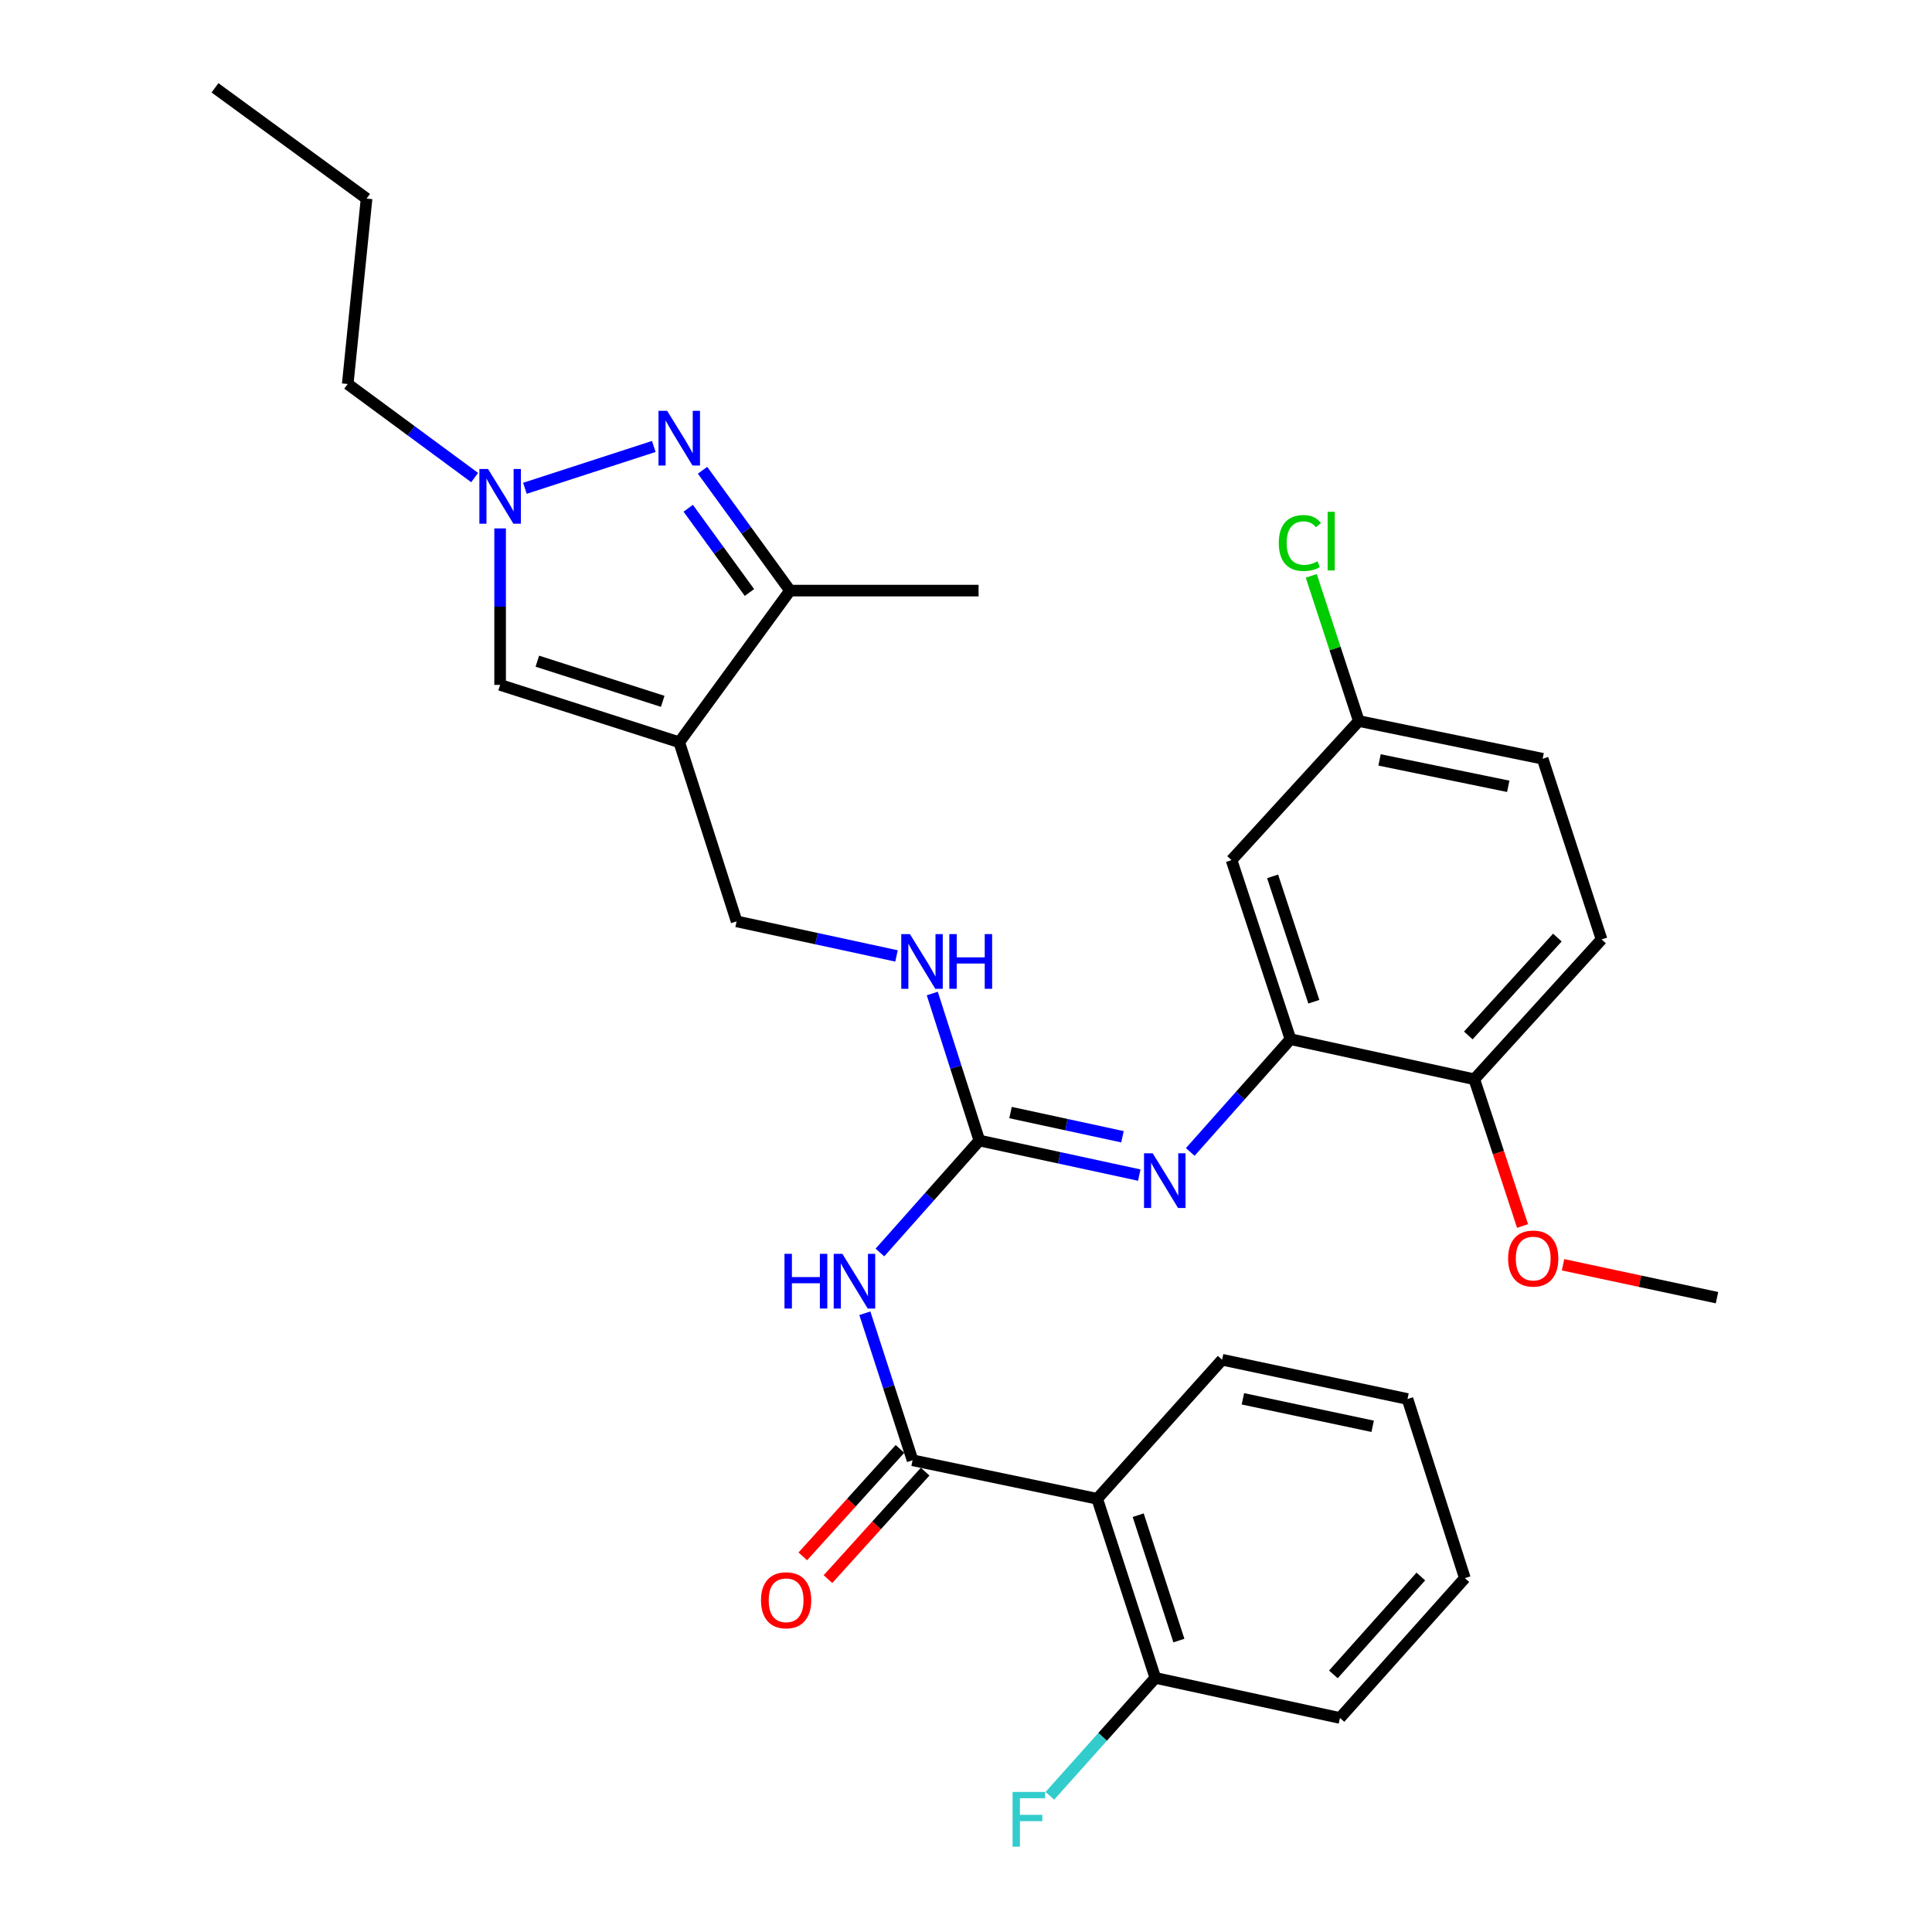 <?xml version='1.0' encoding='iso-8859-1'?>
<svg version='1.1' baseProfile='full'
              xmlns='http://www.w3.org/2000/svg'
                      xmlns:rdkit='http://www.rdkit.org/xml'
                      xmlns:xlink='http://www.w3.org/1999/xlink'
                  xml:space='preserve'
width='1000px' height='1000px' viewBox='0 0 1000 1000'>
<!-- END OF HEADER -->
<rect style='opacity:1.0;fill:#FFFFFF;stroke:none' width='1000' height='1000' x='0' y='0'> </rect>
<path class='bond-6' d='M 351.579,384.186 L 408.903,305.693' style='fill:none;fill-rule:evenodd;stroke:#000000;stroke-width:6px;stroke-linecap:butt;stroke-linejoin:miter;stroke-opacity:1' />
<path class='bond-8' d='M 351.579,384.186 L 258.863,354.5' style='fill:none;fill-rule:evenodd;stroke:#000000;stroke-width:6px;stroke-linecap:butt;stroke-linejoin:miter;stroke-opacity:1' />
<path class='bond-8' d='M 343.027,363.009 L 278.125,342.229' style='fill:none;fill-rule:evenodd;stroke:#000000;stroke-width:6px;stroke-linecap:butt;stroke-linejoin:miter;stroke-opacity:1' />
<path class='bond-12' d='M 351.579,384.186 L 381.265,476.902' style='fill:none;fill-rule:evenodd;stroke:#000000;stroke-width:6px;stroke-linecap:butt;stroke-linejoin:miter;stroke-opacity:1' />
<path class='bond-0' d='M 363.641,243.408 L 386.272,274.55' style='fill:none;fill-rule:evenodd;stroke:#0000FF;stroke-width:6px;stroke-linecap:butt;stroke-linejoin:miter;stroke-opacity:1' />
<path class='bond-0' d='M 386.272,274.55 L 408.903,305.693' style='fill:none;fill-rule:evenodd;stroke:#000000;stroke-width:6px;stroke-linecap:butt;stroke-linejoin:miter;stroke-opacity:1' />
<path class='bond-0' d='M 356.225,263.073 L 372.067,284.873' style='fill:none;fill-rule:evenodd;stroke:#0000FF;stroke-width:6px;stroke-linecap:butt;stroke-linejoin:miter;stroke-opacity:1' />
<path class='bond-0' d='M 372.067,284.873 L 387.908,306.673' style='fill:none;fill-rule:evenodd;stroke:#000000;stroke-width:6px;stroke-linecap:butt;stroke-linejoin:miter;stroke-opacity:1' />
<path class='bond-31' d='M 338.402,231.087 L 271.694,252.741' style='fill:none;fill-rule:evenodd;stroke:#0000FF;stroke-width:6px;stroke-linecap:butt;stroke-linejoin:miter;stroke-opacity:1' />
<path class='bond-1' d='M 472.343,755.832 L 459.997,717.782' style='fill:none;fill-rule:evenodd;stroke:#000000;stroke-width:6px;stroke-linecap:butt;stroke-linejoin:miter;stroke-opacity:1' />
<path class='bond-1' d='M 459.997,717.782 L 447.652,679.732' style='fill:none;fill-rule:evenodd;stroke:#0000FF;stroke-width:6px;stroke-linecap:butt;stroke-linejoin:miter;stroke-opacity:1' />
<path class='bond-5' d='M 472.343,755.832 L 567.918,775.773' style='fill:none;fill-rule:evenodd;stroke:#000000;stroke-width:6px;stroke-linecap:butt;stroke-linejoin:miter;stroke-opacity:1' />
<path class='bond-15' d='M 465.831,749.944 L 440.682,777.757' style='fill:none;fill-rule:evenodd;stroke:#000000;stroke-width:6px;stroke-linecap:butt;stroke-linejoin:miter;stroke-opacity:1' />
<path class='bond-15' d='M 440.682,777.757 L 415.534,805.57' style='fill:none;fill-rule:evenodd;stroke:#FF0000;stroke-width:6px;stroke-linecap:butt;stroke-linejoin:miter;stroke-opacity:1' />
<path class='bond-15' d='M 478.856,761.721 L 453.708,789.534' style='fill:none;fill-rule:evenodd;stroke:#000000;stroke-width:6px;stroke-linecap:butt;stroke-linejoin:miter;stroke-opacity:1' />
<path class='bond-15' d='M 453.708,789.534 L 428.56,817.347' style='fill:none;fill-rule:evenodd;stroke:#FF0000;stroke-width:6px;stroke-linecap:butt;stroke-linejoin:miter;stroke-opacity:1' />
<path class='bond-2' d='M 455.441,648.302 L 481.179,619.321' style='fill:none;fill-rule:evenodd;stroke:#0000FF;stroke-width:6px;stroke-linecap:butt;stroke-linejoin:miter;stroke-opacity:1' />
<path class='bond-2' d='M 481.179,619.321 L 506.917,590.34' style='fill:none;fill-rule:evenodd;stroke:#000000;stroke-width:6px;stroke-linecap:butt;stroke-linejoin:miter;stroke-opacity:1' />
<path class='bond-3' d='M 506.917,590.34 L 494.731,552.288' style='fill:none;fill-rule:evenodd;stroke:#000000;stroke-width:6px;stroke-linecap:butt;stroke-linejoin:miter;stroke-opacity:1' />
<path class='bond-3' d='M 494.731,552.288 L 482.545,514.236' style='fill:none;fill-rule:evenodd;stroke:#0000FF;stroke-width:6px;stroke-linecap:butt;stroke-linejoin:miter;stroke-opacity:1' />
<path class='bond-7' d='M 506.917,590.34 L 548.302,599.284' style='fill:none;fill-rule:evenodd;stroke:#000000;stroke-width:6px;stroke-linecap:butt;stroke-linejoin:miter;stroke-opacity:1' />
<path class='bond-7' d='M 548.302,599.284 L 589.687,608.228' style='fill:none;fill-rule:evenodd;stroke:#0000FF;stroke-width:6px;stroke-linecap:butt;stroke-linejoin:miter;stroke-opacity:1' />
<path class='bond-7' d='M 523.042,575.859 L 552.011,582.12' style='fill:none;fill-rule:evenodd;stroke:#000000;stroke-width:6px;stroke-linecap:butt;stroke-linejoin:miter;stroke-opacity:1' />
<path class='bond-7' d='M 552.011,582.12 L 580.981,588.381' style='fill:none;fill-rule:evenodd;stroke:#0000FF;stroke-width:6px;stroke-linecap:butt;stroke-linejoin:miter;stroke-opacity:1' />
<path class='bond-4' d='M 258.863,273.505 L 258.863,314.003' style='fill:none;fill-rule:evenodd;stroke:#0000FF;stroke-width:6px;stroke-linecap:butt;stroke-linejoin:miter;stroke-opacity:1' />
<path class='bond-4' d='M 258.863,314.003 L 258.863,354.5' style='fill:none;fill-rule:evenodd;stroke:#000000;stroke-width:6px;stroke-linecap:butt;stroke-linejoin:miter;stroke-opacity:1' />
<path class='bond-22' d='M 245.673,247.184 L 212.826,222.973' style='fill:none;fill-rule:evenodd;stroke:#0000FF;stroke-width:6px;stroke-linecap:butt;stroke-linejoin:miter;stroke-opacity:1' />
<path class='bond-22' d='M 212.826,222.973 L 179.98,198.763' style='fill:none;fill-rule:evenodd;stroke:#000000;stroke-width:6px;stroke-linecap:butt;stroke-linejoin:miter;stroke-opacity:1' />
<path class='bond-13' d='M 567.918,775.773 L 597.994,868.48' style='fill:none;fill-rule:evenodd;stroke:#000000;stroke-width:6px;stroke-linecap:butt;stroke-linejoin:miter;stroke-opacity:1' />
<path class='bond-13' d='M 589.132,784.26 L 610.186,849.155' style='fill:none;fill-rule:evenodd;stroke:#000000;stroke-width:6px;stroke-linecap:butt;stroke-linejoin:miter;stroke-opacity:1' />
<path class='bond-21' d='M 567.918,775.773 L 632.568,703.797' style='fill:none;fill-rule:evenodd;stroke:#000000;stroke-width:6px;stroke-linecap:butt;stroke-linejoin:miter;stroke-opacity:1' />
<path class='bond-24' d='M 408.903,305.693 L 506.507,305.693' style='fill:none;fill-rule:evenodd;stroke:#000000;stroke-width:6px;stroke-linecap:butt;stroke-linejoin:miter;stroke-opacity:1' />
<path class='bond-9' d='M 616.07,596.242 L 642.006,567.063' style='fill:none;fill-rule:evenodd;stroke:#0000FF;stroke-width:6px;stroke-linecap:butt;stroke-linejoin:miter;stroke-opacity:1' />
<path class='bond-9' d='M 642.006,567.063 L 667.941,537.884' style='fill:none;fill-rule:evenodd;stroke:#000000;stroke-width:6px;stroke-linecap:butt;stroke-linejoin:miter;stroke-opacity:1' />
<path class='bond-10' d='M 667.941,537.884 L 637.446,445.187' style='fill:none;fill-rule:evenodd;stroke:#000000;stroke-width:6px;stroke-linecap:butt;stroke-linejoin:miter;stroke-opacity:1' />
<path class='bond-10' d='M 680.047,518.492 L 658.7,453.604' style='fill:none;fill-rule:evenodd;stroke:#000000;stroke-width:6px;stroke-linecap:butt;stroke-linejoin:miter;stroke-opacity:1' />
<path class='bond-14' d='M 667.941,537.884 L 763.097,558.625' style='fill:none;fill-rule:evenodd;stroke:#000000;stroke-width:6px;stroke-linecap:butt;stroke-linejoin:miter;stroke-opacity:1' />
<path class='bond-17' d='M 637.446,445.187 L 703.315,373.201' style='fill:none;fill-rule:evenodd;stroke:#000000;stroke-width:6px;stroke-linecap:butt;stroke-linejoin:miter;stroke-opacity:1' />
<path class='bond-11' d='M 464.036,494.791 L 422.651,485.847' style='fill:none;fill-rule:evenodd;stroke:#0000FF;stroke-width:6px;stroke-linecap:butt;stroke-linejoin:miter;stroke-opacity:1' />
<path class='bond-11' d='M 422.651,485.847 L 381.265,476.902' style='fill:none;fill-rule:evenodd;stroke:#000000;stroke-width:6px;stroke-linecap:butt;stroke-linejoin:miter;stroke-opacity:1' />
<path class='bond-18' d='M 597.994,868.48 L 570.702,898.997' style='fill:none;fill-rule:evenodd;stroke:#000000;stroke-width:6px;stroke-linecap:butt;stroke-linejoin:miter;stroke-opacity:1' />
<path class='bond-18' d='M 570.702,898.997 L 543.41,929.515' style='fill:none;fill-rule:evenodd;stroke:#33CCCC;stroke-width:6px;stroke-linecap:butt;stroke-linejoin:miter;stroke-opacity:1' />
<path class='bond-25' d='M 597.994,868.48 L 693.559,889.22' style='fill:none;fill-rule:evenodd;stroke:#000000;stroke-width:6px;stroke-linecap:butt;stroke-linejoin:miter;stroke-opacity:1' />
<path class='bond-16' d='M 763.097,558.625 L 828.966,486.239' style='fill:none;fill-rule:evenodd;stroke:#000000;stroke-width:6px;stroke-linecap:butt;stroke-linejoin:miter;stroke-opacity:1' />
<path class='bond-16' d='M 759.99,535.948 L 806.098,485.278' style='fill:none;fill-rule:evenodd;stroke:#000000;stroke-width:6px;stroke-linecap:butt;stroke-linejoin:miter;stroke-opacity:1' />
<path class='bond-23' d='M 763.097,558.625 L 775.588,596.603' style='fill:none;fill-rule:evenodd;stroke:#000000;stroke-width:6px;stroke-linecap:butt;stroke-linejoin:miter;stroke-opacity:1' />
<path class='bond-23' d='M 775.588,596.603 L 788.08,634.581' style='fill:none;fill-rule:evenodd;stroke:#FF0000;stroke-width:6px;stroke-linecap:butt;stroke-linejoin:miter;stroke-opacity:1' />
<path class='bond-19' d='M 828.966,486.239 L 798.47,392.722' style='fill:none;fill-rule:evenodd;stroke:#000000;stroke-width:6px;stroke-linecap:butt;stroke-linejoin:miter;stroke-opacity:1' />
<path class='bond-20' d='M 703.315,373.201 L 691.013,335.638' style='fill:none;fill-rule:evenodd;stroke:#000000;stroke-width:6px;stroke-linecap:butt;stroke-linejoin:miter;stroke-opacity:1' />
<path class='bond-20' d='M 691.013,335.638 L 678.711,298.074' style='fill:none;fill-rule:evenodd;stroke:#00CC00;stroke-width:6px;stroke-linecap:butt;stroke-linejoin:miter;stroke-opacity:1' />
<path class='bond-32' d='M 703.315,373.201 L 798.47,392.722' style='fill:none;fill-rule:evenodd;stroke:#000000;stroke-width:6px;stroke-linecap:butt;stroke-linejoin:miter;stroke-opacity:1' />
<path class='bond-32' d='M 714.059,393.331 L 780.668,406.996' style='fill:none;fill-rule:evenodd;stroke:#000000;stroke-width:6px;stroke-linecap:butt;stroke-linejoin:miter;stroke-opacity:1' />
<path class='bond-28' d='M 632.568,703.797 L 728.523,724.117' style='fill:none;fill-rule:evenodd;stroke:#000000;stroke-width:6px;stroke-linecap:butt;stroke-linejoin:miter;stroke-opacity:1' />
<path class='bond-28' d='M 643.323,724.024 L 710.492,738.248' style='fill:none;fill-rule:evenodd;stroke:#000000;stroke-width:6px;stroke-linecap:butt;stroke-linejoin:miter;stroke-opacity:1' />
<path class='bond-27' d='M 179.98,198.763 L 189.735,102.788' style='fill:none;fill-rule:evenodd;stroke:#000000;stroke-width:6px;stroke-linecap:butt;stroke-linejoin:miter;stroke-opacity:1' />
<path class='bond-26' d='M 809.024,654.639 L 848.872,663.155' style='fill:none;fill-rule:evenodd;stroke:#FF0000;stroke-width:6px;stroke-linecap:butt;stroke-linejoin:miter;stroke-opacity:1' />
<path class='bond-26' d='M 848.872,663.155 L 888.719,671.672' style='fill:none;fill-rule:evenodd;stroke:#000000;stroke-width:6px;stroke-linecap:butt;stroke-linejoin:miter;stroke-opacity:1' />
<path class='bond-33' d='M 693.559,889.22 L 758.209,816.834' style='fill:none;fill-rule:evenodd;stroke:#000000;stroke-width:6px;stroke-linecap:butt;stroke-linejoin:miter;stroke-opacity:1' />
<path class='bond-33' d='M 690.16,866.665 L 735.415,815.995' style='fill:none;fill-rule:evenodd;stroke:#000000;stroke-width:6px;stroke-linecap:butt;stroke-linejoin:miter;stroke-opacity:1' />
<path class='bond-29' d='M 189.735,102.788 L 111.281,45.455' style='fill:none;fill-rule:evenodd;stroke:#000000;stroke-width:6px;stroke-linecap:butt;stroke-linejoin:miter;stroke-opacity:1' />
<path class='bond-30' d='M 728.523,724.117 L 758.209,816.834' style='fill:none;fill-rule:evenodd;stroke:#000000;stroke-width:6px;stroke-linecap:butt;stroke-linejoin:miter;stroke-opacity:1' />
<path  class='atom-1' d='M 345.319 212.65
L 354.599 227.65
Q 355.519 229.13, 356.999 231.81
Q 358.479 234.49, 358.559 234.65
L 358.559 212.65
L 362.319 212.65
L 362.319 240.97
L 358.439 240.97
L 348.479 224.57
Q 347.319 222.65, 346.079 220.45
Q 344.879 218.25, 344.519 217.57
L 344.519 240.97
L 340.839 240.97
L 340.839 212.65
L 345.319 212.65
' fill='#0000FF'/>
<path  class='atom-3' d='M 406.047 648.975
L 409.887 648.975
L 409.887 661.015
L 424.367 661.015
L 424.367 648.975
L 428.207 648.975
L 428.207 677.295
L 424.367 677.295
L 424.367 664.215
L 409.887 664.215
L 409.887 677.295
L 406.047 677.295
L 406.047 648.975
' fill='#0000FF'/>
<path  class='atom-3' d='M 436.007 648.975
L 445.287 663.975
Q 446.207 665.455, 447.687 668.135
Q 449.167 670.815, 449.247 670.975
L 449.247 648.975
L 453.007 648.975
L 453.007 677.295
L 449.127 677.295
L 439.167 660.895
Q 438.007 658.975, 436.767 656.775
Q 435.567 654.575, 435.207 653.895
L 435.207 677.295
L 431.527 677.295
L 431.527 648.975
L 436.007 648.975
' fill='#0000FF'/>
<path  class='atom-5' d='M 252.603 242.746
L 261.883 257.746
Q 262.803 259.226, 264.283 261.906
Q 265.763 264.586, 265.843 264.746
L 265.843 242.746
L 269.603 242.746
L 269.603 271.066
L 265.723 271.066
L 255.763 254.666
Q 254.603 252.746, 253.363 250.546
Q 252.163 248.346, 251.803 247.666
L 251.803 271.066
L 248.123 271.066
L 248.123 242.746
L 252.603 242.746
' fill='#0000FF'/>
<path  class='atom-8' d='M 596.622 596.92
L 605.902 611.92
Q 606.822 613.4, 608.302 616.08
Q 609.782 618.76, 609.862 618.92
L 609.862 596.92
L 613.622 596.92
L 613.622 625.24
L 609.742 625.24
L 599.782 608.84
Q 598.622 606.92, 597.382 604.72
Q 596.182 602.52, 595.822 601.84
L 595.822 625.24
L 592.142 625.24
L 592.142 596.92
L 596.622 596.92
' fill='#0000FF'/>
<path  class='atom-12' d='M 470.971 483.483
L 480.251 498.483
Q 481.171 499.963, 482.651 502.643
Q 484.131 505.323, 484.211 505.483
L 484.211 483.483
L 487.971 483.483
L 487.971 511.803
L 484.091 511.803
L 474.131 495.403
Q 472.971 493.483, 471.731 491.283
Q 470.531 489.083, 470.171 488.403
L 470.171 511.803
L 466.491 511.803
L 466.491 483.483
L 470.971 483.483
' fill='#0000FF'/>
<path  class='atom-12' d='M 491.371 483.483
L 495.211 483.483
L 495.211 495.523
L 509.691 495.523
L 509.691 483.483
L 513.531 483.483
L 513.531 511.803
L 509.691 511.803
L 509.691 498.723
L 495.211 498.723
L 495.211 511.803
L 491.371 511.803
L 491.371 483.483
' fill='#0000FF'/>
<path  class='atom-16' d='M 393.893 828.298
Q 393.893 821.498, 397.253 817.698
Q 400.613 813.898, 406.893 813.898
Q 413.173 813.898, 416.533 817.698
Q 419.893 821.498, 419.893 828.298
Q 419.893 835.178, 416.493 839.098
Q 413.093 842.978, 406.893 842.978
Q 400.653 842.978, 397.253 839.098
Q 393.893 835.218, 393.893 828.298
M 406.893 839.778
Q 411.213 839.778, 413.533 836.898
Q 415.893 833.978, 415.893 828.298
Q 415.893 822.738, 413.533 819.938
Q 411.213 817.098, 406.893 817.098
Q 402.573 817.098, 400.213 819.898
Q 397.893 822.698, 397.893 828.298
Q 397.893 834.018, 400.213 836.898
Q 402.573 839.778, 406.893 839.778
' fill='#FF0000'/>
<path  class='atom-19' d='M 524.115 927.515
L 540.955 927.515
L 540.955 930.755
L 527.915 930.755
L 527.915 939.355
L 539.515 939.355
L 539.515 942.635
L 527.915 942.635
L 527.915 955.835
L 524.115 955.835
L 524.115 927.515
' fill='#33CCCC'/>
<path  class='atom-21' d='M 661.899 281.065
Q 661.899 274.025, 665.179 270.345
Q 668.499 266.625, 674.779 266.625
Q 680.619 266.625, 683.739 270.745
L 681.099 272.905
Q 678.819 269.905, 674.779 269.905
Q 670.499 269.905, 668.219 272.785
Q 665.979 275.625, 665.979 281.065
Q 665.979 286.665, 668.299 289.545
Q 670.659 292.425, 675.219 292.425
Q 678.339 292.425, 681.979 290.545
L 683.099 293.545
Q 681.619 294.505, 679.379 295.065
Q 677.139 295.625, 674.659 295.625
Q 668.499 295.625, 665.179 291.865
Q 661.899 288.105, 661.899 281.065
' fill='#00CC00'/>
<path  class='atom-21' d='M 687.179 264.905
L 690.859 264.905
L 690.859 295.265
L 687.179 295.265
L 687.179 264.905
' fill='#00CC00'/>
<path  class='atom-24' d='M 780.593 651.421
Q 780.593 644.621, 783.953 640.821
Q 787.313 637.021, 793.593 637.021
Q 799.873 637.021, 803.233 640.821
Q 806.593 644.621, 806.593 651.421
Q 806.593 658.301, 803.193 662.221
Q 799.793 666.101, 793.593 666.101
Q 787.353 666.101, 783.953 662.221
Q 780.593 658.341, 780.593 651.421
M 793.593 662.901
Q 797.913 662.901, 800.233 660.021
Q 802.593 657.101, 802.593 651.421
Q 802.593 645.861, 800.233 643.061
Q 797.913 640.221, 793.593 640.221
Q 789.273 640.221, 786.913 643.021
Q 784.593 645.821, 784.593 651.421
Q 784.593 657.141, 786.913 660.021
Q 789.273 662.901, 793.593 662.901
' fill='#FF0000'/>
</svg>
